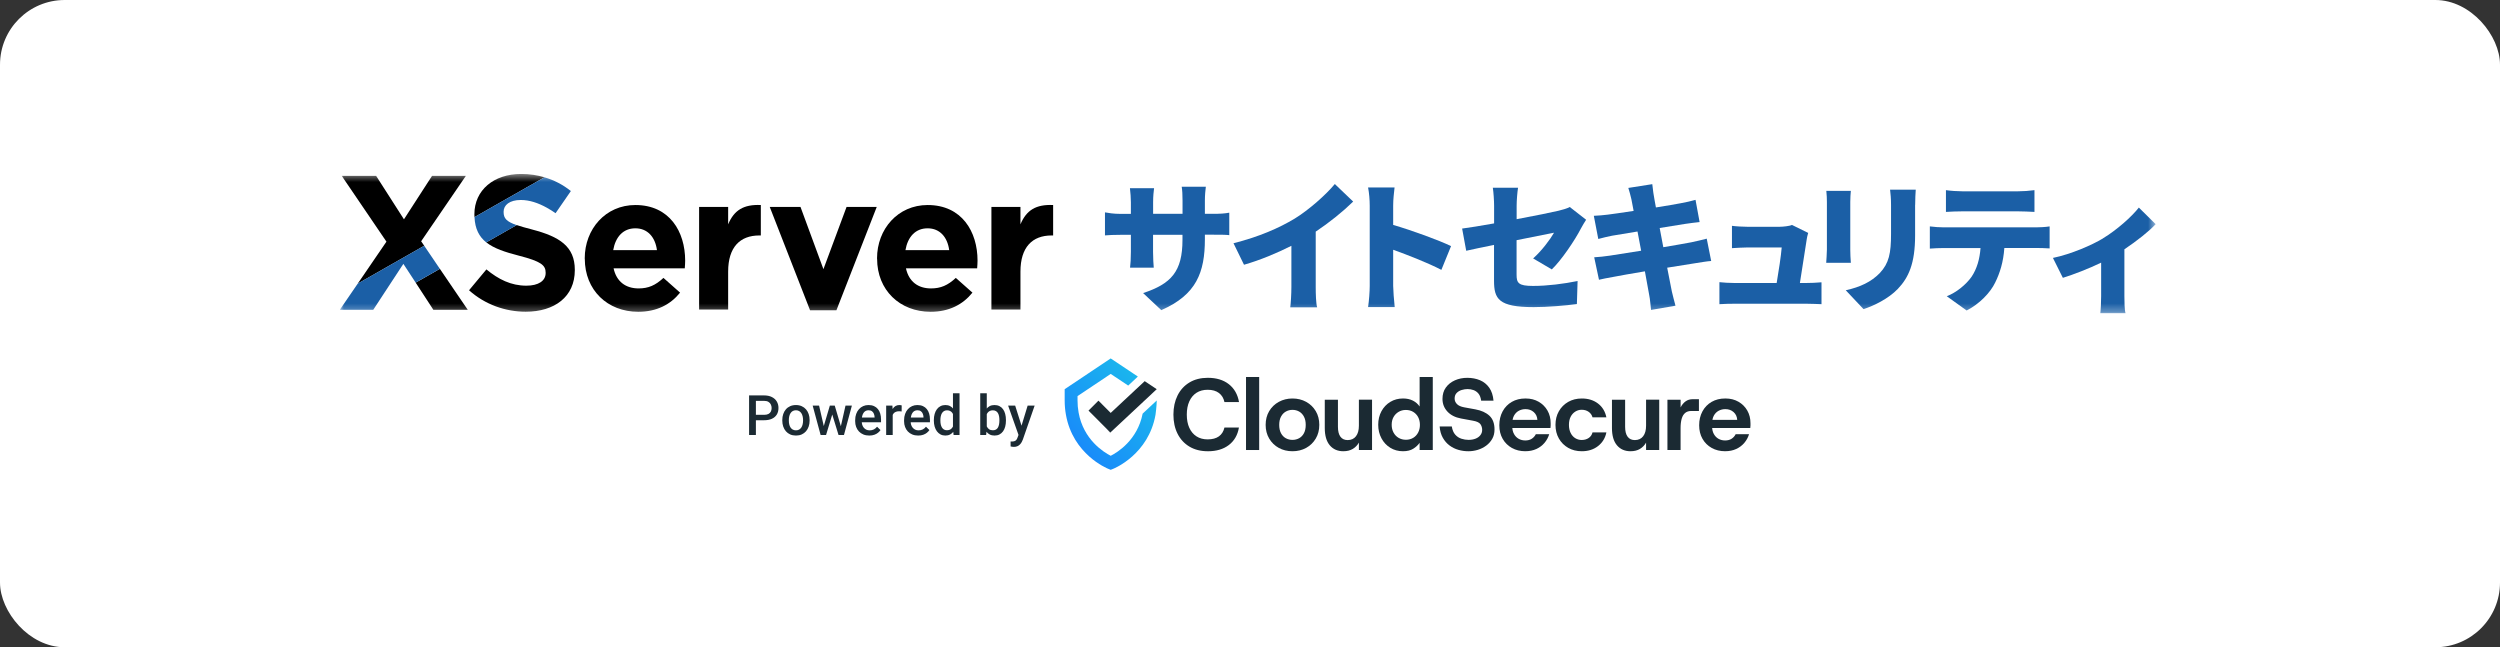 <svg width="309" height="80" viewBox="0 0 309 80" fill="none" xmlns="http://www.w3.org/2000/svg">
<rect x="0" y="0" width="309" height="80" fill="#333333" stroke="none"/>
<rect width="309" height="80" rx="8" fill="white"/>
<g clip-path="url(#clip0_843_53410)">
<mask id="mask0_843_53410" style="mask-type:luminance" maskUnits="userSpaceOnUse" x="42" y="21" width="225" height="18">
<path d="M266.448 21.5H42V38.709H266.448V21.5Z" fill="white"/>
</mask>
<g mask="url(#mask0_843_53410)">
<path d="M72.273 31.982V31.934C72.273 28.314 74.847 25.341 78.531 25.341C82.758 25.341 84.687 28.63 84.687 32.218C84.687 32.502 84.663 32.833 84.639 33.165H75.839C76.193 34.797 77.327 35.649 78.933 35.649C80.137 35.649 81.011 35.27 82.002 34.348L84.057 36.17C82.876 37.636 81.176 38.536 78.885 38.536C75.084 38.536 72.281 35.862 72.281 31.982H72.273ZM81.2 30.917C80.987 29.308 80.043 28.22 78.531 28.22C77.02 28.22 76.075 29.284 75.792 30.917H81.2Z" fill="black"/>
<path d="M86.41 25.577H89.999V27.73C90.731 25.979 91.912 25.246 94.038 25.341V29.103H93.849C91.464 29.103 89.999 30.546 89.999 33.575V38.259H86.41V25.577Z" fill="black"/>
<path d="M95.141 25.578H98.942L101.776 33.268L104.634 25.578H108.365L103.382 38.347H100.123L95.141 25.578Z" fill="black"/>
<path d="M108.402 31.982V31.934C108.402 28.314 110.976 25.341 114.66 25.341C118.887 25.341 120.824 28.63 120.824 32.218C120.824 32.502 120.8 32.833 120.776 33.165H111.976C112.33 34.797 113.464 35.649 115.07 35.649C116.274 35.649 117.148 35.27 118.139 34.348L120.194 36.17C119.013 37.636 117.313 38.536 115.022 38.536C111.22 38.536 108.41 35.862 108.41 31.982H108.402ZM117.321 30.917C117.108 29.308 116.164 28.22 114.652 28.22C113.141 28.22 112.196 29.284 111.913 30.917H117.321Z" fill="black"/>
<path d="M122.539 25.577H126.128V27.73C126.86 25.979 128.041 25.246 130.167 25.341V29.103H129.978C127.593 29.103 126.128 30.546 126.128 33.575V38.259H122.539V25.577Z" fill="black"/>
<path d="M64.418 21.5C61.041 21.5 58.633 23.488 58.633 26.492V26.54C58.633 26.642 58.641 26.737 58.648 26.832L67.299 21.91C66.402 21.65 65.45 21.5 64.418 21.5Z" fill="black"/>
<path d="M65.813 28.377C64.994 28.164 64.364 27.991 63.861 27.817L60.106 29.955C61.058 30.712 62.436 31.161 64.112 31.595C66.875 32.305 67.442 32.778 67.442 33.701V33.748C67.442 34.718 66.545 35.31 65.057 35.31C63.168 35.31 61.609 34.529 60.121 33.299L57.973 35.878C59.956 37.652 62.483 38.528 64.978 38.528C68.544 38.528 71.047 36.682 71.047 33.394V33.346C71.047 30.459 69.158 29.253 65.805 28.377H65.813Z" fill="black"/>
<path d="M53.563 38.291H57.814L54.366 33.228L51.375 34.932L53.563 38.291Z" fill="black"/>
<path d="M52.054 29.821L57.58 21.737H53.4L49.929 27.108L46.489 21.737H42.238L47.764 29.868L44.222 35.05L52.432 30.373L52.054 29.821Z" fill="black"/>
<path d="M67.299 21.91L58.648 26.832C58.712 28.291 59.223 29.261 60.105 29.963L63.859 27.825C62.608 27.392 62.246 26.989 62.246 26.209V26.161C62.246 25.357 62.978 24.718 64.371 24.718C65.426 24.718 66.512 25.073 67.614 25.688C67.968 25.885 68.315 26.106 68.669 26.351L70.102 24.276L70.558 23.614C69.598 22.841 68.504 22.265 67.299 21.918V21.91Z" fill="#1B5FA6"/>
<path d="M52.43 30.373L44.22 35.05L42 38.291H46.133L49.856 32.612L51.375 34.931L54.366 33.228L52.43 30.373Z" fill="#1B5FA6"/>
<path d="M143.541 38.338L141.289 36.225C144.752 35.081 146.154 33.567 146.154 29.647V29.024H142.517V31.122C142.517 31.974 142.572 32.652 142.604 33.086H139.675C139.73 32.652 139.777 31.974 139.777 31.122V29.024H138.534C137.597 29.024 137.078 29.055 136.574 29.095V26.248C136.975 26.319 137.597 26.437 138.534 26.437H139.777V24.994C139.777 24.418 139.723 23.866 139.66 23.259H142.643C142.588 23.677 142.525 24.268 142.525 25.009V26.429H146.162V24.797C146.162 24.087 146.13 23.511 146.059 23.077H149.043C148.988 23.527 148.924 24.087 148.924 24.797V26.429H149.846C150.853 26.429 151.333 26.398 151.939 26.287V29.063C151.451 29.008 150.845 29.008 149.861 29.008H148.924V29.56C148.924 33.669 147.87 36.43 143.556 38.323L143.541 38.338Z" fill="#1B5FA6"/>
<path d="M160.034 27.013C161.78 25.94 163.898 24.063 164.984 22.746L167.252 24.915C165.952 26.185 164.268 27.534 162.623 28.63V35.468C162.623 36.304 162.655 37.495 162.796 37.984H159.475C159.545 37.518 159.616 36.304 159.616 35.468V30.381C157.869 31.264 155.775 32.147 153.759 32.723L152.461 30.065C155.609 29.269 158.089 28.188 160.034 27.013Z" fill="#1B5FA6"/>
<path d="M169.298 25.428C169.298 24.734 169.228 23.835 169.094 23.172H172.368C172.298 23.835 172.196 24.592 172.196 25.428V27.802C174.533 28.48 177.895 29.711 179.35 30.42L178.154 33.354C176.406 32.455 174.029 31.532 172.196 30.87V35.334C172.196 35.799 172.298 37.172 172.385 37.953H169.094C169.212 37.203 169.298 36.044 169.298 35.334V25.428Z" fill="#1B5FA6"/>
<path d="M184.671 30.27C183.23 30.562 181.971 30.822 181.223 30.995L180.719 28.251C181.553 28.148 183.025 27.904 184.671 27.612V25.427C184.671 24.804 184.6 23.747 184.513 23.203H187.63C187.543 23.739 187.457 24.78 187.457 25.427V27.091C189.708 26.673 191.818 26.24 192.621 26.05C193.172 25.908 193.644 25.79 194.022 25.585L196.045 27.162C195.872 27.438 195.581 27.888 195.407 28.235C194.659 29.694 192.967 32.194 191.802 33.298L189.495 31.942C190.55 31.003 191.605 29.599 192.078 28.763C191.456 28.882 189.55 29.268 187.449 29.686V33.953C187.449 34.978 187.677 35.341 189.48 35.341C191.283 35.341 193.274 35.081 194.99 34.734L194.903 37.581C193.533 37.77 191.267 37.96 189.567 37.96C185.221 37.96 184.662 36.95 184.662 34.694V30.254L184.671 30.27Z" fill="#1B5FA6"/>
<path d="M201.263 23.227L204.223 22.762C204.278 23.109 204.325 23.748 204.412 24.182C204.443 24.442 204.553 24.963 204.671 25.641C206.001 25.436 207.182 25.223 207.733 25.12C208.308 25.018 209.087 24.844 209.567 24.702L210.071 27.447C209.622 27.479 208.827 27.605 208.268 27.676C207.607 27.778 206.434 27.968 205.136 28.18C205.277 28.946 205.427 29.742 205.584 30.555C207.025 30.31 208.323 30.089 209.047 29.947C209.725 29.805 210.449 29.632 210.952 29.498L211.503 32.258C210.984 32.29 210.189 32.432 209.527 32.534C208.764 32.652 207.481 32.865 206.064 33.086C206.309 34.356 206.513 35.429 206.639 36.02C206.757 36.541 206.93 37.18 207.088 37.787L204.072 38.307C203.987 37.629 203.955 37.006 203.845 36.486C203.758 35.949 203.554 34.853 203.309 33.536C201.664 33.812 200.176 34.072 199.468 34.214C198.689 34.356 198.027 34.474 197.634 34.577L197.043 31.801C197.532 31.785 198.398 31.682 198.98 31.596C199.743 31.477 201.215 31.248 202.845 30.988C202.687 30.192 202.53 29.372 202.396 28.614C200.956 28.843 199.712 29.048 199.248 29.135C198.657 29.253 198.193 29.364 197.547 29.537L196.996 26.674C197.602 26.643 198.154 26.603 198.696 26.532C199.248 26.461 200.499 26.288 201.916 26.067C201.798 25.428 201.688 24.923 201.64 24.623C201.523 24.103 201.396 23.669 201.263 23.235V23.227Z" fill="#1B5FA6"/>
<path d="M223.303 29.631C223.162 30.585 222.729 33.33 222.468 34.978H223.248C223.712 34.978 224.633 34.947 225.137 34.892V37.597C224.76 37.581 223.783 37.542 223.287 37.542H214.369C213.708 37.542 213.243 37.557 212.52 37.597V34.876C213.007 34.931 213.731 34.978 214.369 34.978H219.596C219.84 33.575 220.146 31.54 220.218 30.585H215.991C215.416 30.585 214.605 30.641 214.07 30.672V27.912C214.558 27.983 215.511 28.03 215.974 28.03H219.957C220.359 28.03 221.225 27.943 221.485 27.801L223.492 28.787C223.405 29.047 223.334 29.41 223.303 29.623V29.631Z" fill="#1B5FA6"/>
<path d="M228.694 24.963V30.862C228.694 31.296 228.725 32.021 228.765 32.479H225.719C225.734 32.132 225.805 31.383 225.805 30.846V24.963C225.805 24.631 225.789 24.024 225.734 23.59H228.765C228.733 24.024 228.694 24.34 228.694 24.963ZM236.707 25.31V29.095C236.707 32.581 235.896 34.317 234.574 35.705C233.417 36.919 231.599 37.803 230.331 38.205L228.135 35.878C229.938 35.476 231.284 34.837 232.33 33.764C233.487 32.534 233.732 31.304 233.732 28.906V25.317C233.732 24.552 233.676 23.961 233.613 23.44H236.786C236.754 23.961 236.715 24.552 236.715 25.317L236.707 25.31Z" fill="#1B5FA6"/>
<path d="M240.275 28.102H251.618C251.979 28.102 252.846 28.07 253.334 27.983V30.704C252.869 30.673 252.137 30.649 251.618 30.649H247.737C247.618 32.384 247.186 33.756 246.596 34.94C246.005 36.17 244.659 37.574 243.077 38.378L240.621 36.612C241.778 36.178 242.99 35.192 243.683 34.214C244.36 33.204 244.691 32.013 244.793 30.657H240.275C239.771 30.657 239.007 30.689 238.527 30.728V27.983C239.062 28.054 239.739 28.102 240.275 28.102ZM242.526 23.645H249.453C250.09 23.645 250.822 23.59 251.46 23.503V26.193C250.822 26.161 250.106 26.122 249.453 26.122H242.526C241.92 26.122 241.086 26.153 240.519 26.193V23.503C241.109 23.59 241.936 23.645 242.526 23.645Z" fill="#1B5FA6"/>
<path d="M259.93 29.458C261.646 28.417 263.464 26.8 264.361 25.656L266.439 27.707C265.629 28.59 264.102 29.789 262.575 30.814V36.627C262.575 37.289 262.59 38.331 262.716 38.709H259.599C259.654 38.331 259.701 37.289 259.701 36.627V32.463C258.159 33.212 256.27 33.938 254.97 34.34L253.742 31.879C255.994 31.414 258.575 30.286 259.93 29.466V29.458Z" fill="#1B5FA6"/>
</g>
<path d="M94.441 51.942H93.17V51.273H94.441C94.662 51.273 94.841 51.237 94.978 51.166C95.114 51.094 95.214 50.995 95.276 50.87C95.341 50.742 95.374 50.597 95.374 50.433C95.374 50.278 95.341 50.134 95.276 49.999C95.214 49.863 95.114 49.753 94.978 49.67C94.841 49.587 94.662 49.546 94.441 49.546H93.428V53.767H92.586V48.873H94.441C94.819 48.873 95.14 48.941 95.404 49.075C95.67 49.207 95.872 49.391 96.011 49.626C96.15 49.859 96.219 50.126 96.219 50.426C96.219 50.742 96.15 51.013 96.011 51.24C95.872 51.466 95.67 51.64 95.404 51.761C95.14 51.882 94.819 51.942 94.441 51.942ZM96.692 51.989V51.912C96.692 51.65 96.73 51.407 96.806 51.182C96.882 50.956 96.992 50.76 97.135 50.594C97.28 50.426 97.457 50.296 97.665 50.204C97.875 50.11 98.112 50.063 98.376 50.063C98.642 50.063 98.879 50.11 99.087 50.204C99.297 50.296 99.475 50.426 99.621 50.594C99.766 50.76 99.877 50.956 99.953 51.182C100.029 51.407 100.067 51.65 100.067 51.912V51.989C100.067 52.251 100.029 52.495 99.953 52.718C99.877 52.943 99.766 53.139 99.621 53.307C99.475 53.473 99.299 53.603 99.091 53.697C98.883 53.788 98.647 53.834 98.383 53.834C98.117 53.834 97.878 53.788 97.668 53.697C97.46 53.603 97.284 53.473 97.138 53.307C96.993 53.139 96.882 52.943 96.806 52.718C96.73 52.495 96.692 52.251 96.692 51.989ZM97.501 51.912V51.989C97.501 52.153 97.517 52.307 97.551 52.453C97.584 52.599 97.637 52.727 97.709 52.836C97.78 52.946 97.872 53.032 97.984 53.095C98.095 53.158 98.228 53.189 98.383 53.189C98.532 53.189 98.662 53.158 98.772 53.095C98.884 53.032 98.975 52.946 99.047 52.836C99.118 52.727 99.171 52.599 99.205 52.453C99.24 52.307 99.258 52.153 99.258 51.989V51.912C99.258 51.751 99.24 51.598 99.205 51.455C99.171 51.309 99.117 51.18 99.044 51.068C98.972 50.956 98.88 50.869 98.769 50.806C98.659 50.741 98.528 50.709 98.376 50.709C98.224 50.709 98.092 50.741 97.98 50.806C97.871 50.869 97.78 50.956 97.709 51.068C97.637 51.18 97.584 51.309 97.551 51.455C97.517 51.598 97.501 51.751 97.501 51.912ZM101.731 52.961L102.569 50.13H103.086L102.945 50.977L102.1 53.767H101.637L101.731 52.961ZM101.237 50.13L101.892 52.974L101.945 53.767H101.429L100.446 50.13H101.237ZM103.871 52.941L104.505 50.13H105.293L104.314 53.767H103.797L103.871 52.941ZM103.173 50.13L104.002 52.927L104.106 53.767H103.643L102.787 50.974L102.646 50.13H103.173ZM107.443 53.834C107.175 53.834 106.932 53.791 106.716 53.703C106.501 53.614 106.317 53.489 106.165 53.33C106.016 53.171 105.9 52.984 105.82 52.769C105.739 52.554 105.699 52.322 105.699 52.073V51.939C105.699 51.654 105.74 51.397 105.823 51.166C105.906 50.935 106.021 50.738 106.169 50.574C106.316 50.408 106.491 50.282 106.692 50.194C106.893 50.107 107.111 50.063 107.346 50.063C107.606 50.063 107.833 50.107 108.027 50.194C108.222 50.282 108.383 50.405 108.51 50.564C108.64 50.721 108.736 50.908 108.799 51.125C108.864 51.343 108.896 51.583 108.896 51.845V52.191H106.092V51.609H108.098V51.546C108.093 51.4 108.064 51.263 108.01 51.136C107.959 51.008 107.88 50.905 107.772 50.826C107.665 50.748 107.522 50.709 107.343 50.709C107.209 50.709 107.089 50.738 106.984 50.796C106.881 50.852 106.795 50.934 106.726 51.041C106.656 51.149 106.603 51.279 106.565 51.431C106.529 51.581 106.511 51.751 106.511 51.939V52.073C106.511 52.232 106.532 52.38 106.575 52.517C106.619 52.651 106.684 52.769 106.769 52.87C106.854 52.971 106.957 53.05 107.078 53.108C107.199 53.164 107.336 53.193 107.49 53.193C107.685 53.193 107.858 53.153 108.01 53.075C108.162 52.996 108.294 52.886 108.406 52.742L108.832 53.156C108.754 53.27 108.652 53.38 108.527 53.485C108.402 53.588 108.249 53.672 108.067 53.737C107.889 53.802 107.681 53.834 107.443 53.834ZM110.339 50.823V53.767H109.53V50.13H110.302L110.339 50.823ZM111.449 50.107L111.442 50.86C111.393 50.851 111.339 50.844 111.281 50.84C111.225 50.835 111.169 50.833 111.113 50.833C110.975 50.833 110.853 50.853 110.748 50.894C110.643 50.931 110.554 50.988 110.483 51.062C110.413 51.133 110.36 51.221 110.322 51.324C110.284 51.427 110.261 51.542 110.255 51.67L110.07 51.683C110.07 51.455 110.092 51.243 110.137 51.048C110.182 50.853 110.249 50.682 110.339 50.534C110.43 50.386 110.544 50.27 110.681 50.188C110.819 50.105 110.979 50.063 111.16 50.063C111.21 50.063 111.262 50.068 111.318 50.077C111.376 50.086 111.42 50.096 111.449 50.107ZM113.489 53.834C113.22 53.834 112.977 53.791 112.761 53.703C112.546 53.614 112.362 53.489 112.21 53.33C112.061 53.171 111.945 52.984 111.865 52.769C111.784 52.554 111.744 52.322 111.744 52.073V51.939C111.744 51.654 111.785 51.397 111.868 51.166C111.951 50.935 112.066 50.738 112.214 50.574C112.361 50.408 112.536 50.282 112.737 50.194C112.938 50.107 113.156 50.063 113.391 50.063C113.651 50.063 113.878 50.107 114.072 50.194C114.267 50.282 114.428 50.405 114.555 50.564C114.685 50.721 114.781 50.908 114.844 51.125C114.909 51.343 114.941 51.583 114.941 51.845V52.191H112.137V51.609H114.143V51.546C114.138 51.4 114.109 51.263 114.055 51.136C114.004 51.008 113.925 50.905 113.817 50.826C113.71 50.748 113.567 50.709 113.388 50.709C113.254 50.709 113.134 50.738 113.029 50.796C112.926 50.852 112.84 50.934 112.771 51.041C112.701 51.149 112.648 51.279 112.61 51.431C112.574 51.581 112.556 51.751 112.556 51.939V52.073C112.556 52.232 112.577 52.38 112.62 52.517C112.664 52.651 112.729 52.769 112.814 52.87C112.899 52.971 113.002 53.05 113.123 53.108C113.244 53.164 113.381 53.193 113.535 53.193C113.73 53.193 113.903 53.153 114.055 53.075C114.207 52.996 114.339 52.886 114.451 52.742L114.877 53.156C114.799 53.27 114.697 53.38 114.572 53.485C114.447 53.588 114.294 53.672 114.112 53.737C113.934 53.802 113.726 53.834 113.489 53.834ZM117.786 53.014V48.605H118.598V53.767H117.863L117.786 53.014ZM115.424 51.989V51.919C115.424 51.643 115.456 51.392 115.521 51.166C115.586 50.937 115.68 50.741 115.803 50.578C115.926 50.412 116.076 50.285 116.253 50.198C116.429 50.108 116.628 50.063 116.85 50.063C117.069 50.063 117.261 50.106 117.427 50.191C117.592 50.276 117.733 50.398 117.849 50.557C117.966 50.714 118.059 50.903 118.128 51.122C118.197 51.339 118.246 51.581 118.276 51.848V52.073C118.246 52.333 118.197 52.571 118.128 52.786C118.059 53.001 117.966 53.187 117.849 53.344C117.733 53.501 117.591 53.622 117.423 53.707C117.258 53.792 117.064 53.834 116.843 53.834C116.624 53.834 116.426 53.788 116.249 53.697C116.075 53.605 115.926 53.476 115.803 53.31C115.68 53.144 115.586 52.949 115.521 52.725C115.456 52.499 115.424 52.254 115.424 51.989ZM116.233 51.919V51.989C116.233 52.155 116.247 52.31 116.276 52.453C116.307 52.596 116.356 52.723 116.42 52.833C116.485 52.941 116.569 53.026 116.672 53.088C116.777 53.149 116.902 53.179 117.048 53.179C117.231 53.179 117.382 53.139 117.501 53.058C117.619 52.977 117.712 52.869 117.779 52.732C117.848 52.593 117.895 52.438 117.92 52.268V51.66C117.907 51.528 117.879 51.404 117.836 51.29C117.796 51.176 117.741 51.076 117.672 50.991C117.602 50.904 117.516 50.836 117.413 50.789C117.313 50.74 117.193 50.715 117.054 50.715C116.907 50.715 116.782 50.747 116.679 50.809C116.576 50.872 116.491 50.959 116.424 51.068C116.359 51.178 116.311 51.306 116.28 51.451C116.248 51.597 116.233 51.753 116.233 51.919ZM121.157 48.605H121.966V52.991L121.888 53.767H121.157V48.605ZM124.334 51.915V51.986C124.334 52.255 124.304 52.502 124.243 52.729C124.185 52.953 124.096 53.148 123.975 53.314C123.856 53.479 123.709 53.608 123.532 53.7C123.358 53.79 123.155 53.834 122.925 53.834C122.699 53.834 122.502 53.792 122.335 53.707C122.167 53.622 122.026 53.501 121.912 53.344C121.8 53.187 121.71 53 121.64 52.782C121.571 52.565 121.522 52.325 121.493 52.063V51.838C121.522 51.574 121.571 51.334 121.64 51.119C121.71 50.901 121.8 50.714 121.912 50.557C122.026 50.398 122.166 50.276 122.331 50.191C122.499 50.106 122.695 50.063 122.918 50.063C123.151 50.063 123.355 50.108 123.532 50.198C123.711 50.287 123.86 50.415 123.978 50.581C124.097 50.745 124.185 50.939 124.243 51.166C124.304 51.392 124.334 51.642 124.334 51.915ZM123.525 51.986V51.915C123.525 51.752 123.512 51.598 123.485 51.455C123.458 51.309 123.414 51.181 123.351 51.072C123.291 50.962 123.208 50.876 123.103 50.813C123 50.748 122.871 50.715 122.717 50.715C122.574 50.715 122.451 50.74 122.348 50.789C122.245 50.839 122.159 50.906 122.09 50.991C122.02 51.076 121.966 51.175 121.925 51.287C121.887 51.399 121.862 51.52 121.848 51.65V52.258C121.868 52.426 121.911 52.581 121.976 52.722C122.043 52.861 122.137 52.973 122.257 53.058C122.378 53.141 122.534 53.182 122.724 53.182C122.874 53.182 123 53.152 123.103 53.092C123.206 53.031 123.287 52.947 123.348 52.84C123.41 52.73 123.455 52.602 123.482 52.456C123.511 52.311 123.525 52.154 123.525 51.986ZM126.031 53.371L127.018 50.13H127.883L126.427 54.322C126.394 54.411 126.35 54.509 126.296 54.614C126.243 54.72 126.172 54.819 126.085 54.913C126 55.01 125.894 55.087 125.766 55.145C125.639 55.206 125.485 55.236 125.303 55.236C125.232 55.236 125.162 55.229 125.095 55.216C125.031 55.205 124.969 55.192 124.911 55.179L124.908 54.56C124.93 54.563 124.957 54.565 124.988 54.567C125.022 54.569 125.048 54.571 125.069 54.571C125.203 54.571 125.315 54.554 125.404 54.52C125.493 54.489 125.566 54.437 125.622 54.366C125.68 54.294 125.729 54.197 125.77 54.077L126.031 53.371ZM125.474 50.13L126.337 52.853L126.481 53.707L125.921 53.851L124.602 50.13H125.474Z" fill="#1B2A33"/>
<path d="M149.289 55.774C148.414 55.774 147.655 55.584 147.017 55.203C146.38 54.822 145.89 54.292 145.547 53.611C145.204 52.929 145.035 52.142 145.035 51.247C145.035 50.351 145.206 49.563 145.547 48.878C145.89 48.193 146.38 47.657 147.017 47.273C147.655 46.889 148.414 46.697 149.289 46.697C150.348 46.697 151.214 46.961 151.886 47.487C152.557 48.014 152.976 48.75 153.142 49.693H151.341C151.241 49.218 151.016 48.845 150.666 48.577C150.315 48.31 149.849 48.176 149.265 48.176C148.73 48.176 148.273 48.3 147.89 48.546C147.506 48.793 147.21 49.146 147.001 49.605C146.792 50.064 146.688 50.613 146.688 51.247C146.688 51.881 146.792 52.428 147.001 52.883C147.21 53.339 147.506 53.691 147.89 53.937C148.273 54.184 148.732 54.307 149.265 54.307C149.849 54.307 150.313 54.182 150.661 53.932C151.007 53.68 151.234 53.319 151.343 52.841H153.132C152.975 53.769 152.559 54.489 151.887 55.004C151.216 55.518 150.35 55.776 149.29 55.776L149.289 55.774Z" fill="#1B2A33"/>
<path d="M154.008 55.622V46.596H155.634V55.622H154.008Z" fill="#1B2A33"/>
<path d="M159.749 55.773C159.123 55.773 158.561 55.636 158.06 55.361C157.559 55.085 157.163 54.701 156.872 54.207C156.58 53.714 156.434 53.15 156.434 52.514C156.434 51.878 156.58 51.304 156.872 50.815C157.163 50.325 157.561 49.943 158.067 49.667C158.571 49.392 159.132 49.254 159.749 49.254C160.367 49.254 160.939 49.392 161.439 49.667C161.939 49.943 162.336 50.325 162.628 50.815C162.92 51.304 163.065 51.87 163.065 52.514C163.065 53.158 162.92 53.714 162.628 54.207C162.336 54.7 161.939 55.084 161.439 55.361C160.939 55.636 160.375 55.773 159.749 55.773ZM159.749 54.37C160.05 54.37 160.325 54.3 160.575 54.163C160.826 54.025 161.023 53.817 161.169 53.542C161.315 53.267 161.388 52.923 161.388 52.514C161.388 52.104 161.313 51.761 161.162 51.486C161.012 51.211 160.815 51.003 160.569 50.865C160.323 50.728 160.05 50.658 159.749 50.658C159.45 50.658 159.186 50.728 158.937 50.865C158.686 51.003 158.486 51.211 158.337 51.486C158.186 51.761 158.111 52.104 158.111 52.514C158.111 52.923 158.184 53.267 158.33 53.542C158.476 53.817 158.674 54.025 158.923 54.163C159.175 54.3 159.45 54.37 159.749 54.37Z" fill="#1B2A33"/>
<path d="M166.044 55.774C165.334 55.774 164.774 55.529 164.361 55.039C163.949 54.55 163.742 53.838 163.742 52.901V49.404H165.369V52.752C165.369 53.287 165.47 53.695 165.675 53.974C165.879 54.254 166.178 54.394 166.569 54.394C167.012 54.394 167.353 54.237 167.596 53.923C167.839 53.608 167.959 53.173 167.959 52.613V49.402H169.585V55.621H167.959V54.706C167.775 55.033 167.524 55.291 167.207 55.483C166.89 55.675 166.501 55.772 166.044 55.772V55.774Z" fill="#1B2A33"/>
<path d="M173.413 55.773C172.83 55.773 172.305 55.631 171.842 55.347C171.379 55.063 171.014 54.672 170.748 54.174C170.482 53.676 170.348 53.119 170.348 52.5C170.348 51.882 170.482 51.316 170.748 50.826C171.014 50.337 171.379 49.953 171.842 49.672C172.305 49.392 172.83 49.252 173.413 49.252C173.879 49.252 174.286 49.341 174.632 49.516C174.978 49.691 175.256 49.934 175.465 50.243V46.596H177.092V55.622H175.465V54.732C175.274 55.007 175.013 55.25 174.683 55.459C174.354 55.668 173.93 55.772 173.413 55.772V55.773ZM173.764 54.356C174.107 54.356 174.408 54.276 174.672 54.118C174.934 53.96 175.138 53.741 175.284 53.46C175.429 53.18 175.502 52.865 175.502 52.514C175.502 52.162 175.429 51.837 175.284 51.56C175.138 51.283 174.933 51.068 174.672 50.908C174.408 50.75 174.107 50.67 173.764 50.67C173.421 50.67 173.129 50.75 172.863 50.908C172.597 51.066 172.388 51.282 172.237 51.554C172.087 51.825 172.012 52.142 172.012 52.5C172.012 52.859 172.087 53.18 172.237 53.459C172.388 53.739 172.595 53.958 172.863 54.116C173.129 54.275 173.43 54.354 173.764 54.354V54.356Z" fill="#1B2A33"/>
<path d="M181.483 55.774C181.074 55.774 180.671 55.718 180.269 55.604C179.868 55.492 179.5 55.312 179.168 55.065C178.834 54.819 178.557 54.501 178.335 54.112C178.114 53.723 177.982 53.257 177.941 52.713H179.443C179.509 53.14 179.65 53.474 179.862 53.716C180.075 53.959 180.328 54.127 180.624 54.224C180.92 54.321 181.215 54.368 181.506 54.368C181.833 54.368 182.122 54.318 182.377 54.219C182.631 54.119 182.831 53.974 182.977 53.785C183.123 53.597 183.196 53.378 183.196 53.128C183.196 52.878 183.125 52.637 182.984 52.433C182.842 52.229 182.538 52.084 182.07 52.001L180.58 51.726C179.863 51.592 179.302 51.306 178.898 50.867C178.493 50.429 178.291 49.909 178.291 49.307C178.291 48.755 178.428 48.288 178.703 47.904C178.978 47.52 179.349 47.222 179.817 47.013C180.283 46.804 180.798 46.699 181.356 46.699C181.914 46.699 182.465 46.799 182.933 46.999C183.4 47.2 183.779 47.508 184.071 47.921C184.362 48.334 184.538 48.867 184.597 49.52H183.07C183.019 49.144 182.909 48.854 182.738 48.648C182.567 48.442 182.363 48.3 182.125 48.215C181.888 48.131 181.644 48.089 181.395 48.089C181.161 48.089 180.92 48.126 180.669 48.201C180.417 48.276 180.209 48.4 180.043 48.572C179.875 48.743 179.792 48.974 179.792 49.267C179.792 49.518 179.885 49.741 180.074 49.938C180.262 50.135 180.563 50.269 180.981 50.346L182.356 50.597C183.091 50.732 183.668 50.992 184.09 51.381C184.51 51.77 184.722 52.336 184.722 53.08C184.722 53.524 184.63 53.91 184.441 54.239C184.253 54.569 184.005 54.849 183.696 55.079C183.388 55.308 183.042 55.482 182.659 55.599C182.275 55.716 181.883 55.774 181.483 55.774Z" fill="#1B2A33"/>
<path d="M188.542 55.773C187.908 55.773 187.35 55.637 186.866 55.365C186.383 55.093 186.003 54.718 185.729 54.237C185.454 53.756 185.316 53.199 185.316 52.563C185.316 51.928 185.452 51.346 185.723 50.845C185.995 50.343 186.371 49.953 186.856 49.672C187.34 49.392 187.903 49.252 188.545 49.252C189.189 49.252 189.706 49.387 190.172 49.654C190.639 49.92 191.005 50.284 191.268 50.745C191.531 51.205 191.662 51.727 191.662 52.312V52.587C191.662 52.687 191.653 52.792 191.636 52.9H186.494V51.897H190.022C189.996 51.496 189.846 51.175 189.57 50.932C189.295 50.689 188.958 50.568 188.556 50.568C188.256 50.568 187.981 50.634 187.73 50.768C187.479 50.903 187.282 51.102 187.136 51.363C186.99 51.627 186.917 51.963 186.917 52.373V52.724C186.917 53.076 186.988 53.38 187.129 53.639C187.272 53.899 187.463 54.096 187.705 54.234C187.947 54.371 188.222 54.441 188.531 54.441C188.839 54.441 189.114 54.37 189.331 54.228C189.548 54.086 189.714 53.899 189.831 53.664H191.483C191.366 54.057 191.173 54.414 190.902 54.737C190.631 55.058 190.295 55.311 189.895 55.495C189.493 55.678 189.043 55.77 188.542 55.77V55.773Z" fill="#1B2A33"/>
<path d="M195.511 55.773C194.876 55.773 194.317 55.634 193.829 55.354C193.34 55.073 192.957 54.689 192.677 54.2C192.397 53.71 192.258 53.15 192.258 52.514C192.258 51.878 192.397 51.316 192.677 50.828C192.957 50.339 193.34 49.955 193.829 49.674C194.317 49.394 194.876 49.254 195.511 49.254C196.303 49.254 196.972 49.462 197.513 49.875C198.055 50.288 198.402 50.859 198.55 51.586H196.836C196.761 51.302 196.602 51.075 196.361 50.903C196.118 50.731 195.831 50.646 195.497 50.646C195.214 50.646 194.951 50.721 194.709 50.872C194.466 51.023 194.274 51.236 194.133 51.511C193.991 51.787 193.921 52.121 193.921 52.514C193.921 52.907 193.993 53.233 194.133 53.517C194.274 53.8 194.467 54.016 194.709 54.163C194.951 54.309 195.214 54.382 195.497 54.382C195.831 54.382 196.118 54.3 196.361 54.137C196.603 53.974 196.761 53.743 196.836 53.442H198.55C198.408 54.144 198.063 54.708 197.517 55.135C196.972 55.561 196.301 55.773 195.509 55.773H195.511Z" fill="#1B2A33"/>
<path d="M201.54 55.774C200.83 55.774 200.27 55.529 199.857 55.039C199.445 54.55 199.238 53.838 199.238 52.901V49.404H200.865V52.752C200.865 53.287 200.966 53.695 201.171 53.974C201.375 54.254 201.674 54.394 202.065 54.394C202.509 54.394 202.849 54.237 203.092 53.923C203.335 53.608 203.455 53.173 203.455 52.613V49.402H205.081V55.621H203.455V54.706C203.271 55.033 203.02 55.291 202.703 55.483C202.386 55.675 201.998 55.772 201.54 55.772V55.774Z" fill="#1B2A33"/>
<path d="M206.095 55.623V49.405H207.722V50.358C207.88 50.04 208.085 49.792 208.334 49.612C208.585 49.432 208.872 49.342 209.197 49.342H209.987V50.797H209.035C208.734 50.797 208.487 50.876 208.291 51.035C208.094 51.193 207.951 51.432 207.858 51.748C207.767 52.066 207.72 52.459 207.72 52.928V55.623H206.094H206.095Z" fill="#1B2A33"/>
<path d="M213.241 55.773C212.607 55.773 212.049 55.637 211.566 55.365C211.082 55.093 210.702 54.718 210.428 54.237C210.153 53.756 210.016 53.199 210.016 52.563C210.016 51.928 210.151 51.346 210.423 50.845C210.694 50.343 211.07 49.953 211.555 49.672C212.039 49.392 212.602 49.252 213.245 49.252C213.888 49.252 214.405 49.387 214.871 49.654C215.337 49.92 215.704 50.284 215.967 50.745C216.23 51.205 216.36 51.727 216.36 52.312V52.587C216.36 52.687 216.352 52.792 216.335 52.9H211.192V51.897H214.72C214.695 51.496 214.546 51.175 214.269 50.932C213.993 50.689 213.657 50.568 213.255 50.568C212.954 50.568 212.68 50.634 212.429 50.768C212.178 50.903 211.981 51.102 211.835 51.363C211.689 51.627 211.616 51.963 211.616 52.373V52.724C211.616 53.076 211.688 53.38 211.829 53.639C211.971 53.899 212.163 54.096 212.403 54.234C212.646 54.371 212.921 54.441 213.229 54.441C213.538 54.441 213.813 54.37 214.03 54.228C214.247 54.086 214.413 53.899 214.53 53.664H216.183C216.066 54.057 215.872 54.414 215.6 54.737C215.329 55.058 214.993 55.311 214.593 55.495C214.193 55.678 213.742 55.77 213.241 55.77V55.773Z" fill="#1B2A33"/>
<path opacity="0.2" d="M137.237 53.459L137.22 53.474L136.75 52.97L137.237 53.459Z" fill="#1B2A33"/>
<path d="M137.237 53.459L137.22 53.474L136.75 52.97L137.237 53.459Z" fill="#1B2A33"/>
<path d="M142.971 48.104L141.381 49.588L138.513 52.27L137.239 53.459L136.752 52.97L136.747 52.965L134.539 50.752L135.769 49.52L137.282 51.037L140.29 48.226L141.485 47.11L142.971 48.104Z" fill="#1B2A33"/>
<path opacity="0.9" d="M141.23 51.126C140.59 54.387 138.143 55.898 137.287 56.335C136.412 55.889 133.911 54.341 133.314 50.985C133.227 50.505 133.183 50.004 133.183 49.492V48.957L137.285 46.216L139.446 47.659L140.639 46.542L137.283 44.302L131.594 48.104V49.492C131.594 50.097 131.646 50.696 131.75 51.267C132.617 56.154 136.813 57.881 136.991 57.952L137.285 58.07L137.579 57.952C137.758 57.881 141.952 56.154 142.821 51.267L142.826 51.233C142.833 51.187 142.973 50.125 142.973 49.498L141.23 51.126Z" fill="url(#paint0_linear_843_53410)"/>
</g>
<defs>
<linearGradient id="paint0_linear_843_53410" x1="133.737" y1="55.242" x2="142.217" y2="47.638" gradientUnits="userSpaceOnUse">
<stop stop-color="#0080F9"/>
<stop offset="1" stop-color="#01B0EB"/>
</linearGradient>
<clipPath id="clip0_843_53410">
<rect width="225" height="37" fill="white" transform="translate(42 21.5)"/>
</clipPath>
</defs>
</svg>
